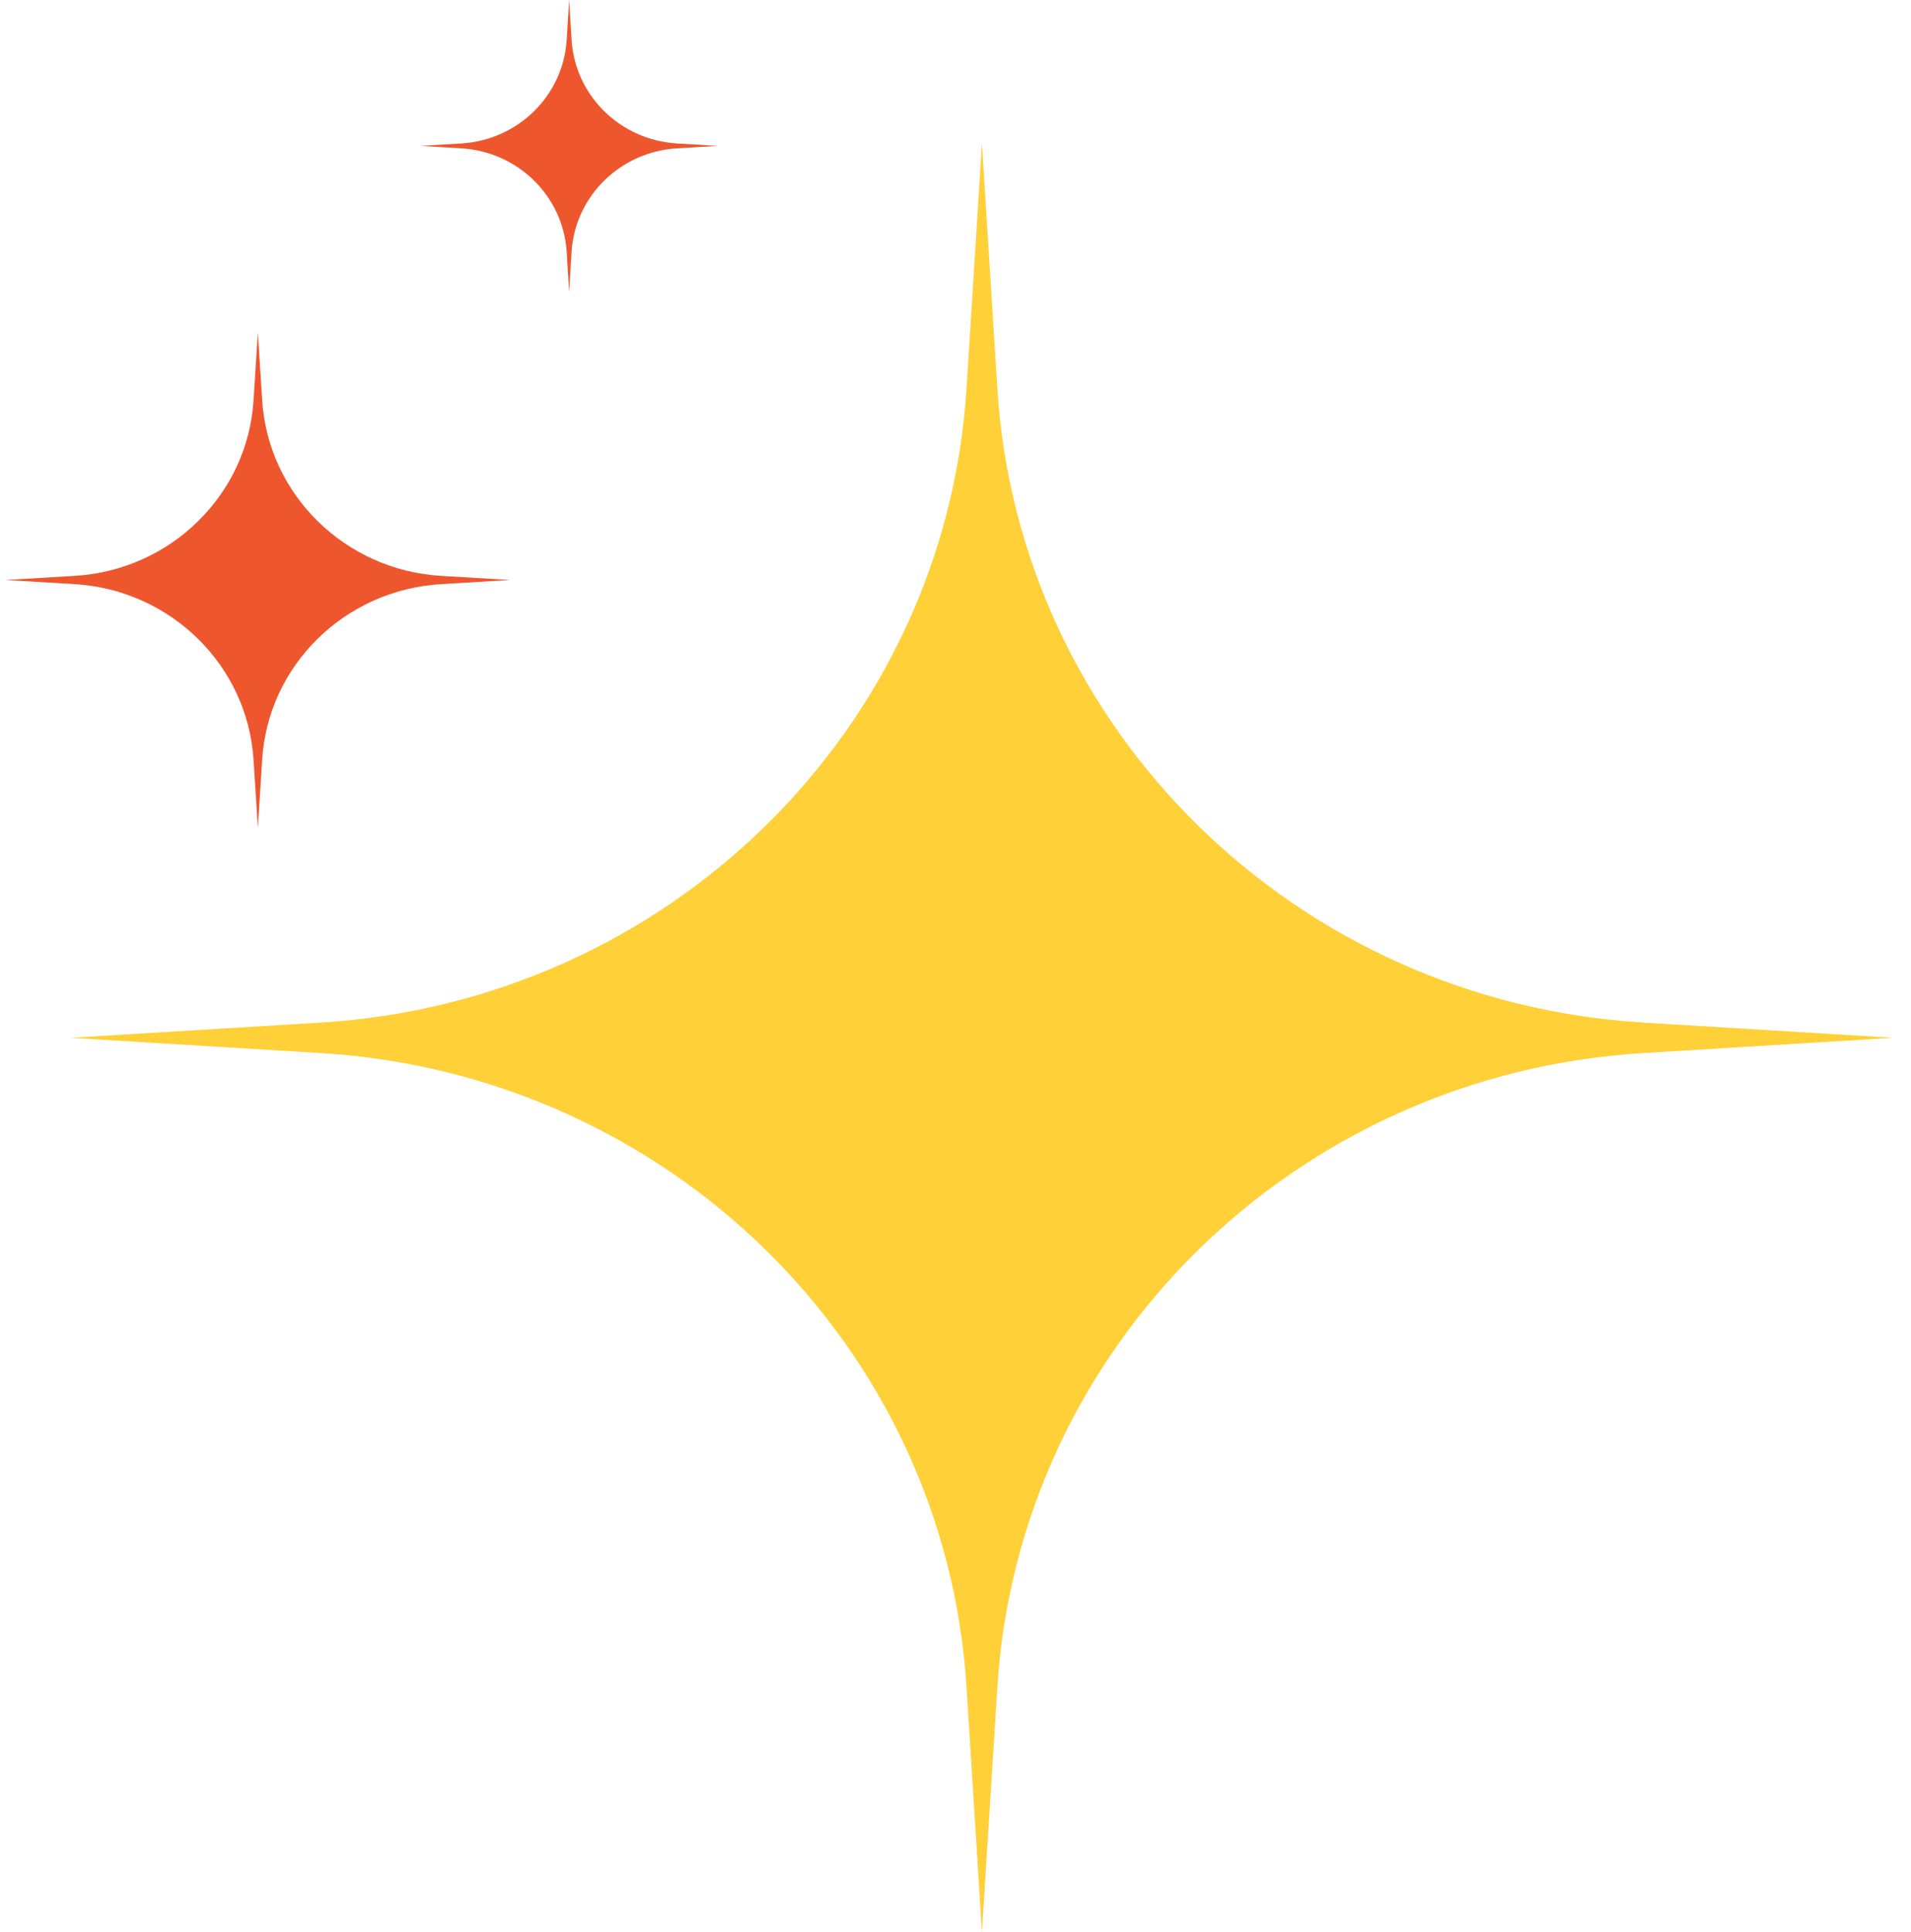 <svg width="91" height="92" viewBox="0 0 91 92" fill="none" xmlns="http://www.w3.org/2000/svg">
<path d="M46.758 92L46.025 80.319C45.004 64.081 31.81 51.138 15.268 50.136L3.363 49.41L15.268 48.685C31.81 47.683 44.995 34.739 46.025 18.502L46.758 6.821L47.492 18.502C48.513 34.739 61.707 47.683 78.249 48.685L90.154 49.41L78.249 50.136C61.707 51.138 48.522 64.081 47.492 80.319L46.758 92Z" fill="#FFD038"/>
<path d="M12.279 39.403L12.073 36.172C11.786 31.678 8.134 28.089 3.56 27.811L0.266 27.614L3.56 27.417C8.143 27.14 11.795 23.55 12.073 19.057L12.279 15.826L12.484 19.057C12.771 23.55 16.423 27.14 20.997 27.417L24.291 27.614L20.997 27.811C16.414 28.089 12.762 31.678 12.484 36.172L12.279 39.403Z" fill="#EE562E"/>
<path d="M27.102 13.892L26.985 11.986C26.815 9.336 24.667 7.224 21.964 7.062L20.021 6.946L21.964 6.83C24.667 6.669 26.815 4.556 26.985 1.907L27.102 0L27.218 1.907C27.388 4.556 29.536 6.669 32.24 6.83L34.182 6.946L32.24 7.062C29.536 7.224 27.388 9.336 27.218 11.986L27.102 13.892Z" fill="#EE562E"/>
</svg>
